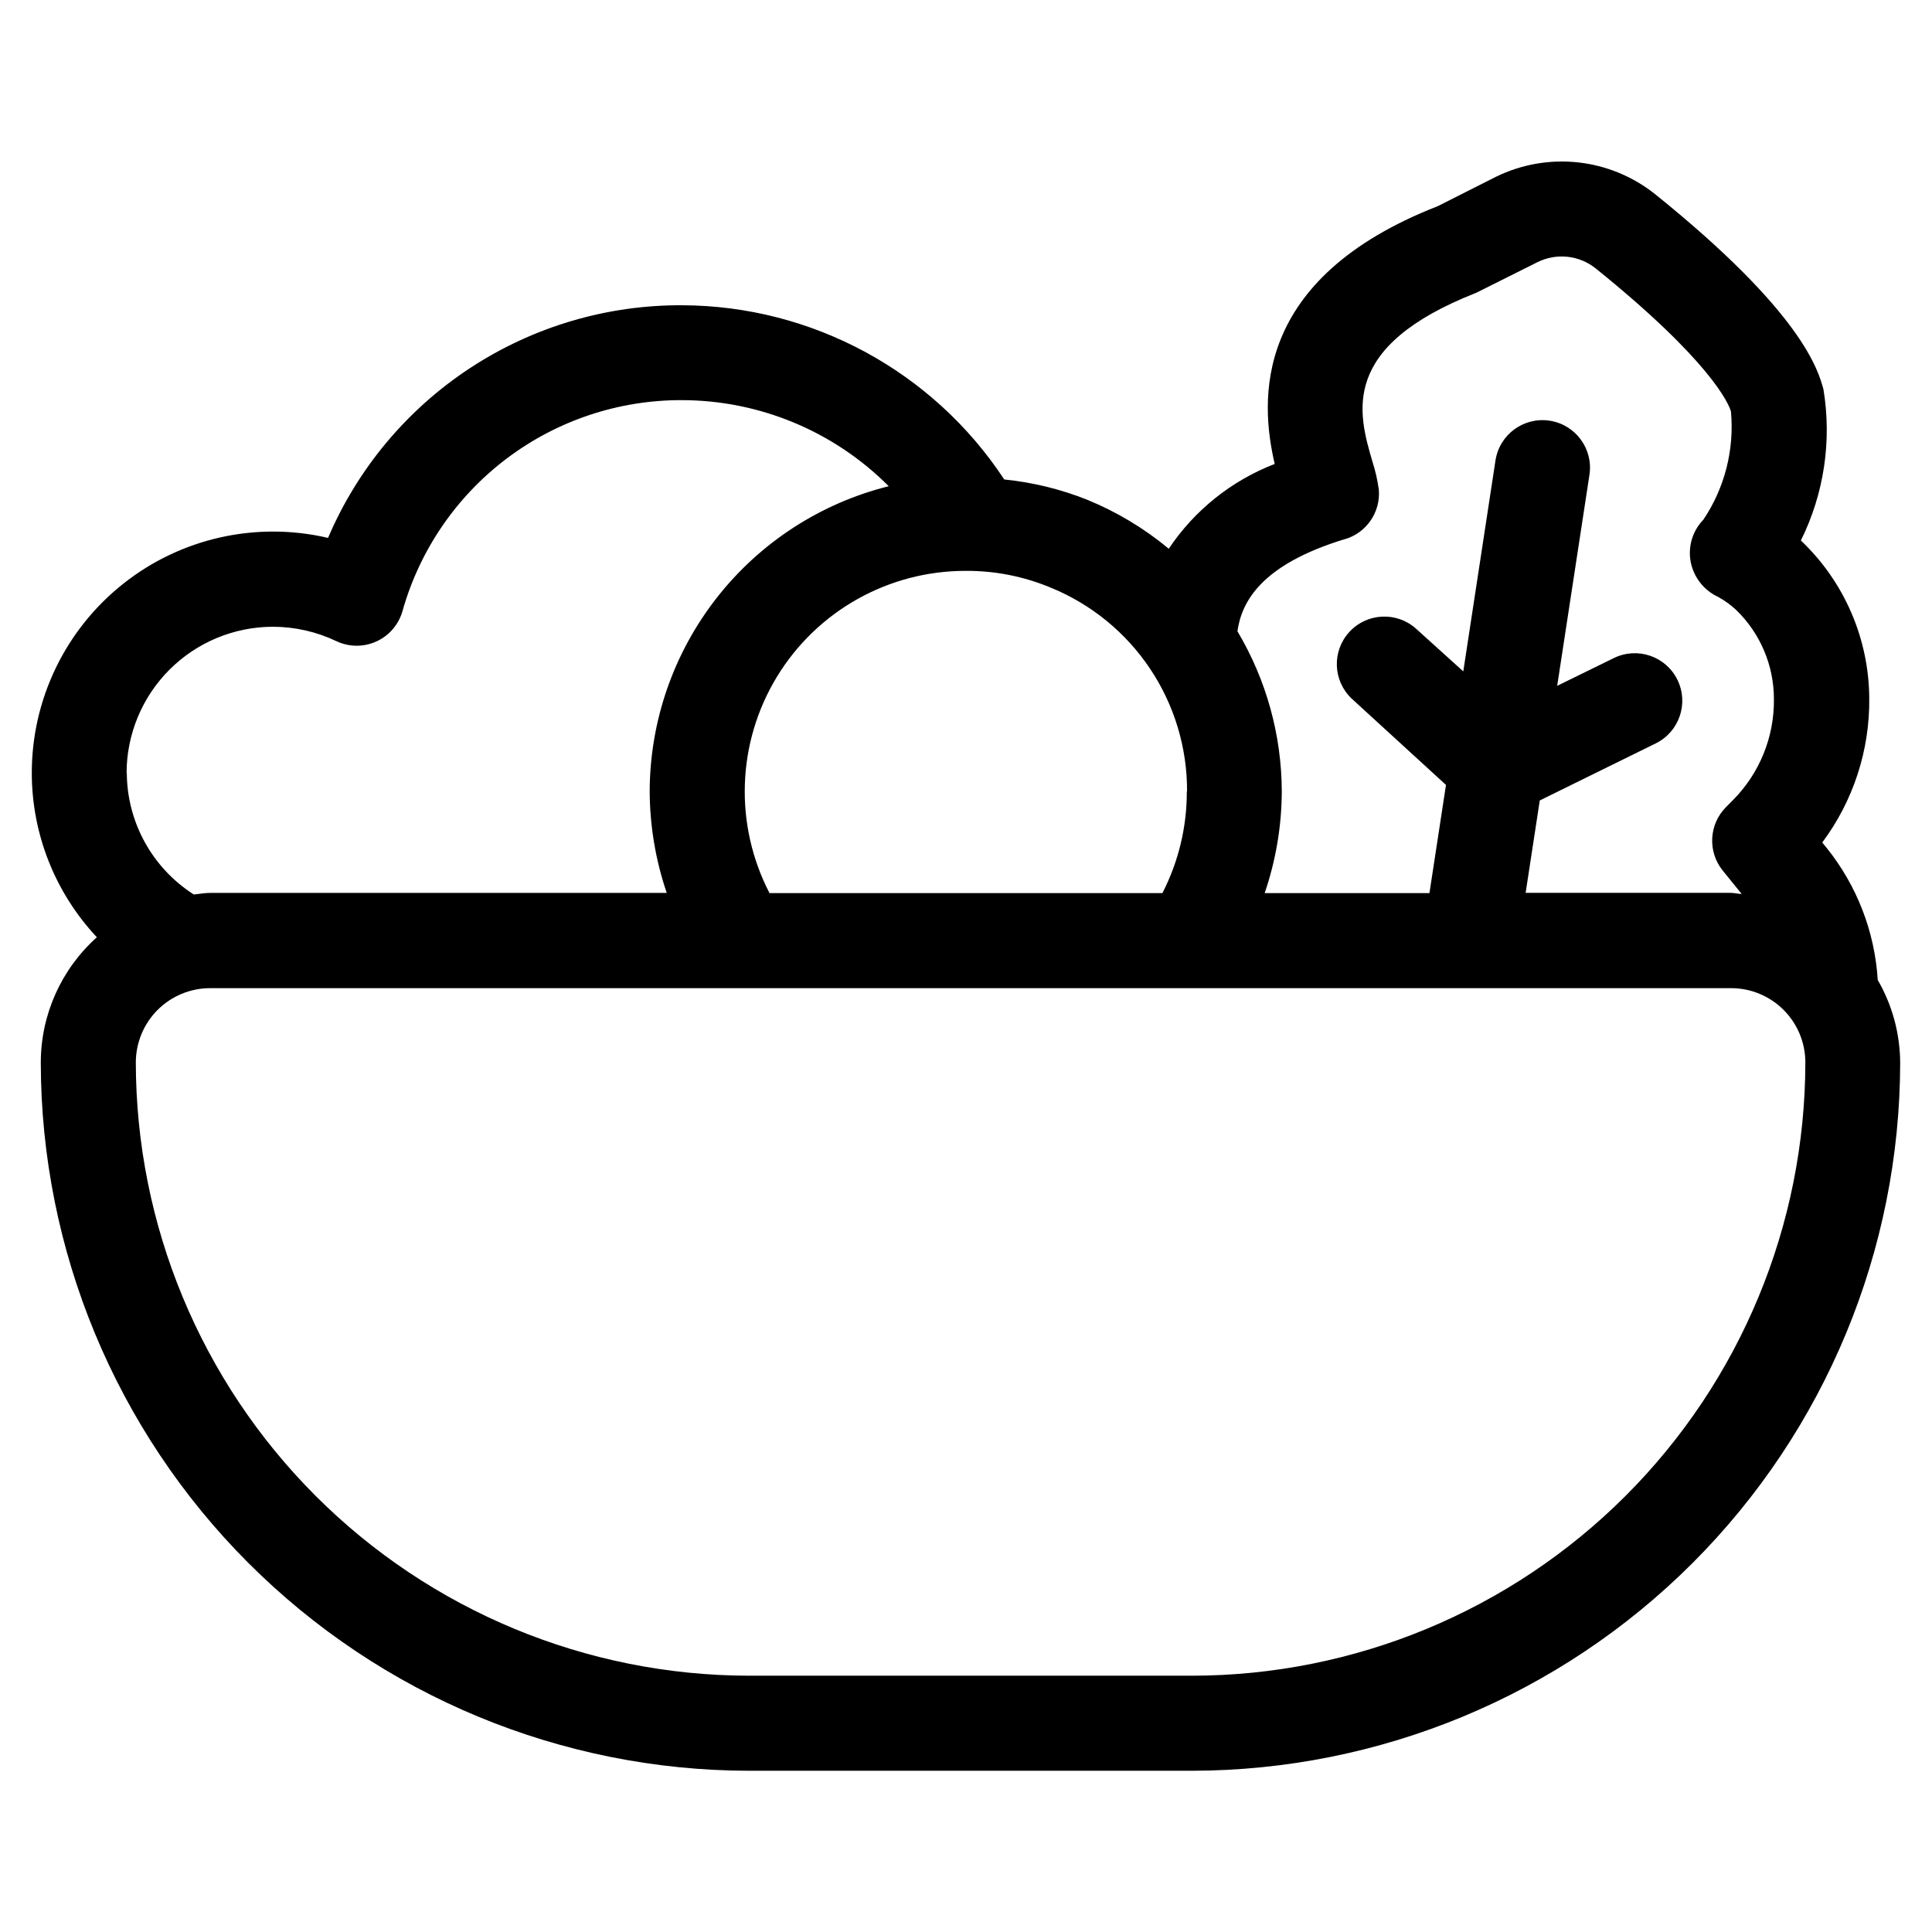 <?xml version="1.0" encoding="UTF-8"?>
<!-- Uploaded to: SVG Find, www.svgrepo.com, Generator: SVG Find Mixer Tools -->
<svg fill="#000000" width="800px" height="800px" version="1.1" viewBox="144 144 512 512" xmlns="http://www.w3.org/2000/svg">
 <path d="m154.81 425.54c0.047 49.762 19.832 97.469 55.008 132.66 35.18 35.195 82.883 55 132.64 55.07h117.41-0.004c49.773-0.055 97.488-19.852 132.68-55.047 35.191-35.195 54.98-82.918 55.023-132.69-0.059-7.672-2.106-15.195-5.945-21.832-0.789-12.793-5.523-25.027-13.551-35.016l-1.16-1.41c8.238-11.039 12.617-24.484 12.461-38.258-0.098-15.812-6.641-30.902-18.121-41.781 6.144-12.398 8.234-26.418 5.981-40.07-1.379-5.039-5.559-20.27-44.605-51.707-5.875-4.688-12.961-7.609-20.434-8.426-7.473-0.812-15.02 0.512-21.77 3.824l-15.398 7.777c-49.273 19.246-47.141 51.574-43.211 68.316-11.449 4.418-21.258 12.266-28.078 22.469-6.5-5.402-13.789-9.781-21.613-12.98-7.043-2.809-14.441-4.617-21.984-5.375-18.918-28.715-50.957-46.047-85.344-46.168-19.977-0.105-39.539 5.688-56.238 16.656-16.695 10.965-29.785 26.621-37.621 44.996-19.016-4.445-39.02 0.039-54.312 12.176-15.297 12.141-24.207 30.602-24.199 50.129 0.012 16.172 6.18 31.734 17.246 43.527-9.434 8.441-14.836 20.492-14.859 33.152zm305.05 162.54h-117.4c-43.086-0.062-84.383-17.207-114.84-47.68s-47.582-71.781-47.625-114.86c0.012-5.207 2.082-10.199 5.758-13.887 3.68-3.684 8.668-5.762 13.875-5.781h259.14 0.555 0.336 73 1.059 0.453 68.602c5.215 0.004 10.215 2.078 13.902 5.766s5.758 8.688 5.762 13.902c-0.039 43.102-17.18 84.43-47.664 114.9-30.48 30.477-71.809 47.609-114.91 47.641zm40.641-301.21c5.688-1.727 9.395-7.191 8.902-13.113-0.344-2.508-0.906-4.981-1.68-7.391-3.762-12.863-8.918-30.48 27.492-44.773l16.289-8.145c2.457-1.207 5.207-1.691 7.926-1.395 2.723 0.297 5.301 1.363 7.441 3.074 30.23 24.367 35.266 35.77 35.855 37.938h-0.004c0.926 10.105-1.652 20.223-7.305 28.652-2.883 2.965-4.137 7.152-3.359 11.215 0.805 4.094 3.531 7.551 7.324 9.289 1.68 0.926 3.242 2.055 4.652 3.359 6.441 6.195 10.082 14.754 10.074 23.695 0.117 10.02-3.801 19.664-10.863 26.77l-1.832 1.848c-4.531 4.551-4.914 11.785-0.891 16.793l5.039 6.215c-0.973 0-1.914-0.285-2.922-0.285l-54.328-0.004 3.746-24.484 30.715-15.113c6.246-3.062 8.828-10.605 5.769-16.852-3.062-6.246-10.605-8.832-16.855-5.769l-15.012 7.356 8.547-55.906c1.055-6.879-3.668-13.305-10.547-14.359-6.875-1.051-13.305 3.672-14.355 10.547l-8.531 55.891-12.562-11.352c-5.148-4.562-13-4.156-17.645 0.918-4.644 5.07-4.363 12.926 0.633 17.652l24.988 22.871-4.383 28.668h-43.664v0.004c2.965-8.68 4.496-17.785 4.535-26.957-0.051-14.941-4.109-29.598-11.758-42.438 1.125-7.84 6.297-17.684 28.566-24.449zm-41.984 66.891c0.027 9.359-2.191 18.594-6.465 26.922h-104.12c-9.414-18.152-8.66-39.902 1.98-57.359 10.645-17.461 29.633-28.09 50.082-28.039 7.699-0.039 15.328 1.469 22.434 4.434 10.727 4.375 19.898 11.852 26.34 21.477 6.441 9.621 9.863 20.953 9.816 32.531zm-280.97-4.871c0.008-10.285 4.098-20.148 11.371-27.422 7.273-7.273 17.137-11.363 27.422-11.371 5.809 0.012 11.547 1.312 16.793 3.812 3.352 1.59 7.234 1.621 10.613 0.086 3.375-1.535 5.906-4.477 6.918-8.047 4.543-16.129 14.242-30.328 27.613-40.426 13.375-10.098 29.691-15.535 46.449-15.48 20.566 0.035 40.277 8.238 54.797 22.809-18.047 4.504-34.074 14.898-45.547 29.539-11.473 14.641-17.738 32.688-17.801 51.285 0.035 9.172 1.562 18.277 4.519 26.957h-121.07c-1.461 0-2.84 0.285-4.266 0.418-11-7.019-17.684-19.145-17.75-32.191z"/>
</svg>